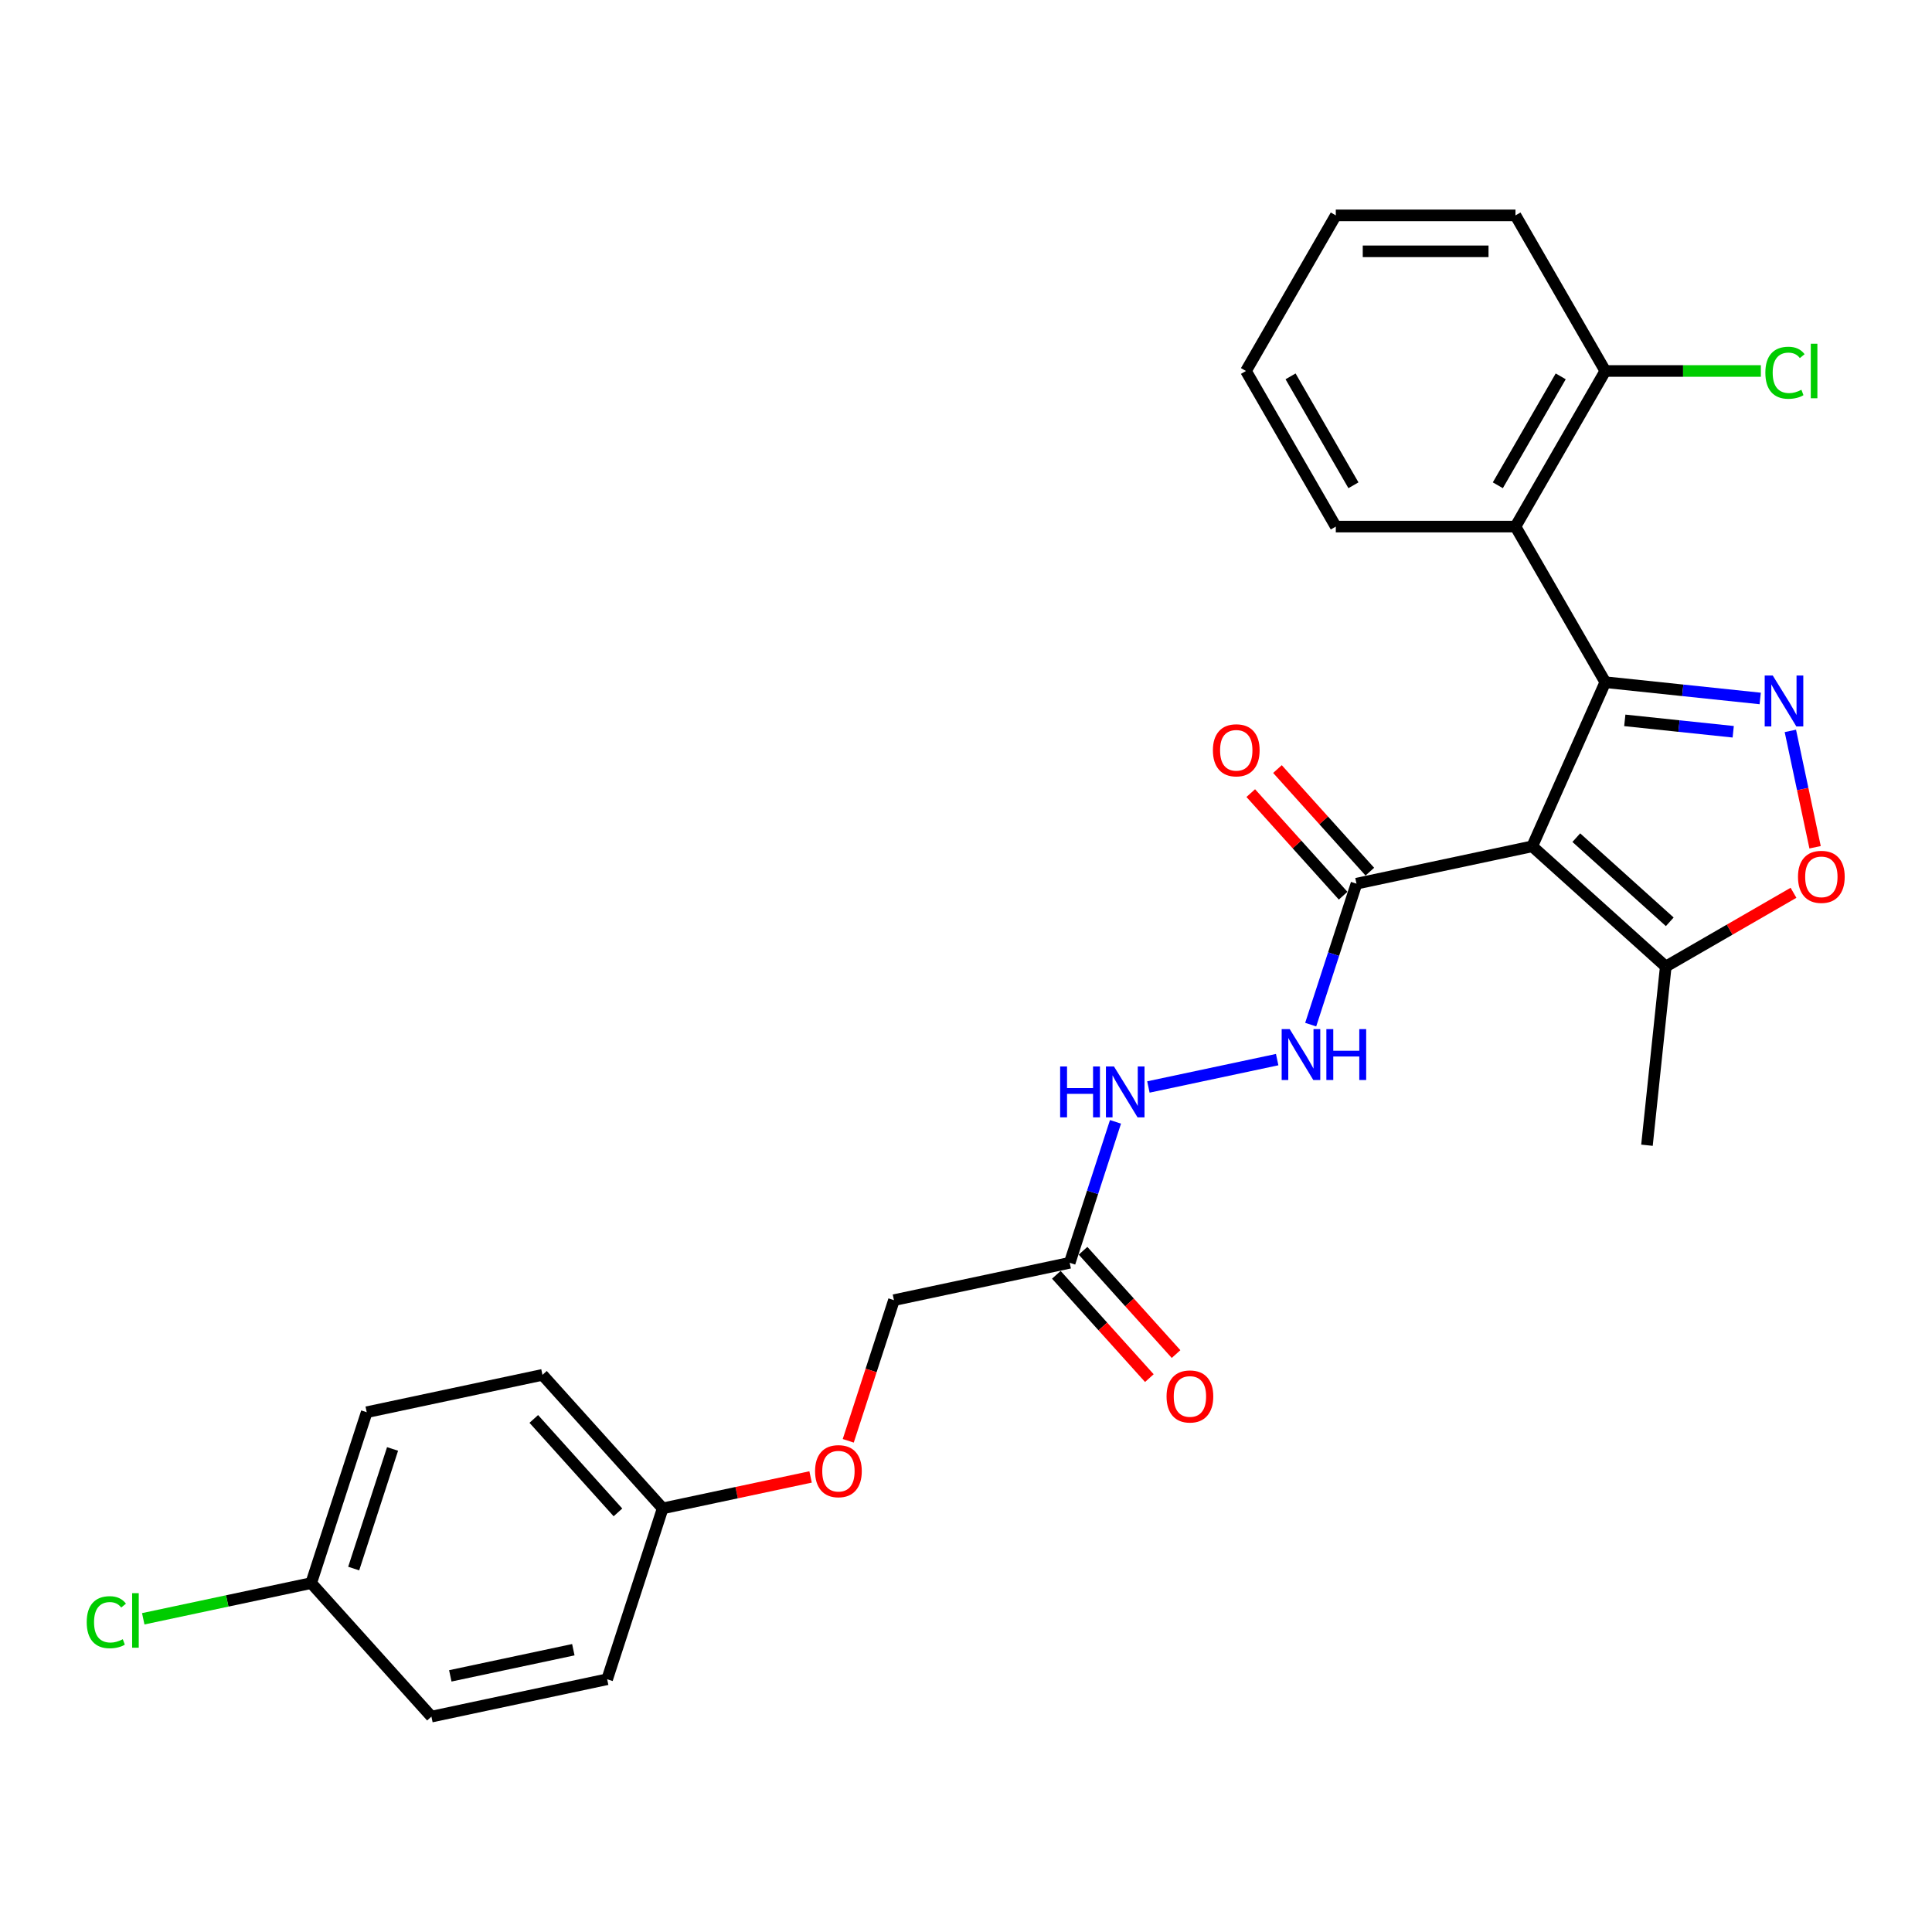 <?xml version='1.0' encoding='iso-8859-1'?>
<svg version='1.1' baseProfile='full'
              xmlns='http://www.w3.org/2000/svg'
                      xmlns:rdkit='http://www.rdkit.org/xml'
                      xmlns:xlink='http://www.w3.org/1999/xlink'
                  xml:space='preserve'
width='1000px' height='1000px' viewBox='0 0 1000 1000'>
<!-- END OF HEADER -->
<rect style='opacity:1.0;fill:#FFFFFF;stroke:none' width='1000' height='1000' x='0' y='0'> </rect>
<path class='bond-0' d='M 830.905,353.098 L 793.079,438.056' style='fill:none;fill-rule:evenodd;stroke:#000000;stroke-width:6px;stroke-linecap:butt;stroke-linejoin:miter;stroke-opacity:1' />
<path class='bond-1' d='M 830.905,353.098 L 870.992,357.312' style='fill:none;fill-rule:evenodd;stroke:#000000;stroke-width:6px;stroke-linecap:butt;stroke-linejoin:miter;stroke-opacity:1' />
<path class='bond-1' d='M 870.992,357.312 L 911.08,361.525' style='fill:none;fill-rule:evenodd;stroke:#0000FF;stroke-width:6px;stroke-linecap:butt;stroke-linejoin:miter;stroke-opacity:1' />
<path class='bond-1' d='M 840.987,372.86 L 869.048,375.809' style='fill:none;fill-rule:evenodd;stroke:#000000;stroke-width:6px;stroke-linecap:butt;stroke-linejoin:miter;stroke-opacity:1' />
<path class='bond-1' d='M 869.048,375.809 L 897.109,378.759' style='fill:none;fill-rule:evenodd;stroke:#0000FF;stroke-width:6px;stroke-linecap:butt;stroke-linejoin:miter;stroke-opacity:1' />
<path class='bond-2' d='M 830.905,353.098 L 784.406,272.56' style='fill:none;fill-rule:evenodd;stroke:#000000;stroke-width:6px;stroke-linecap:butt;stroke-linejoin:miter;stroke-opacity:1' />
<path class='bond-4' d='M 793.079,438.056 L 702.114,457.391' style='fill:none;fill-rule:evenodd;stroke:#000000;stroke-width:6px;stroke-linecap:butt;stroke-linejoin:miter;stroke-opacity:1' />
<path class='bond-5' d='M 793.079,438.056 L 862.19,500.284' style='fill:none;fill-rule:evenodd;stroke:#000000;stroke-width:6px;stroke-linecap:butt;stroke-linejoin:miter;stroke-opacity:1' />
<path class='bond-5' d='M 815.891,433.568 L 864.269,477.127' style='fill:none;fill-rule:evenodd;stroke:#000000;stroke-width:6px;stroke-linecap:butt;stroke-linejoin:miter;stroke-opacity:1' />
<path class='bond-3' d='M 926.686,378.313 L 933.087,408.426' style='fill:none;fill-rule:evenodd;stroke:#0000FF;stroke-width:6px;stroke-linecap:butt;stroke-linejoin:miter;stroke-opacity:1' />
<path class='bond-3' d='M 933.087,408.426 L 939.487,438.539' style='fill:none;fill-rule:evenodd;stroke:#FF0000;stroke-width:6px;stroke-linecap:butt;stroke-linejoin:miter;stroke-opacity:1' />
<path class='bond-9' d='M 784.406,272.56 L 830.905,192.022' style='fill:none;fill-rule:evenodd;stroke:#000000;stroke-width:6px;stroke-linecap:butt;stroke-linejoin:miter;stroke-opacity:1' />
<path class='bond-9' d='M 775.273,251.18 L 807.822,194.803' style='fill:none;fill-rule:evenodd;stroke:#000000;stroke-width:6px;stroke-linecap:butt;stroke-linejoin:miter;stroke-opacity:1' />
<path class='bond-18' d='M 784.406,272.56 L 691.408,272.56' style='fill:none;fill-rule:evenodd;stroke:#000000;stroke-width:6px;stroke-linecap:butt;stroke-linejoin:miter;stroke-opacity:1' />
<path class='bond-27' d='M 928.313,462.107 L 895.252,481.195' style='fill:none;fill-rule:evenodd;stroke:#FF0000;stroke-width:6px;stroke-linecap:butt;stroke-linejoin:miter;stroke-opacity:1' />
<path class='bond-27' d='M 895.252,481.195 L 862.19,500.284' style='fill:none;fill-rule:evenodd;stroke:#000000;stroke-width:6px;stroke-linecap:butt;stroke-linejoin:miter;stroke-opacity:1' />
<path class='bond-7' d='M 702.114,457.391 L 690.262,493.868' style='fill:none;fill-rule:evenodd;stroke:#000000;stroke-width:6px;stroke-linecap:butt;stroke-linejoin:miter;stroke-opacity:1' />
<path class='bond-7' d='M 690.262,493.868 L 678.41,530.344' style='fill:none;fill-rule:evenodd;stroke:#0000FF;stroke-width:6px;stroke-linecap:butt;stroke-linejoin:miter;stroke-opacity:1' />
<path class='bond-10' d='M 709.025,451.169 L 685.118,424.618' style='fill:none;fill-rule:evenodd;stroke:#000000;stroke-width:6px;stroke-linecap:butt;stroke-linejoin:miter;stroke-opacity:1' />
<path class='bond-10' d='M 685.118,424.618 L 661.212,398.067' style='fill:none;fill-rule:evenodd;stroke:#FF0000;stroke-width:6px;stroke-linecap:butt;stroke-linejoin:miter;stroke-opacity:1' />
<path class='bond-10' d='M 695.203,463.614 L 671.296,437.063' style='fill:none;fill-rule:evenodd;stroke:#000000;stroke-width:6px;stroke-linecap:butt;stroke-linejoin:miter;stroke-opacity:1' />
<path class='bond-10' d='M 671.296,437.063 L 647.39,410.512' style='fill:none;fill-rule:evenodd;stroke:#FF0000;stroke-width:6px;stroke-linecap:butt;stroke-linejoin:miter;stroke-opacity:1' />
<path class='bond-23' d='M 862.19,500.284 L 852.469,592.772' style='fill:none;fill-rule:evenodd;stroke:#000000;stroke-width:6px;stroke-linecap:butt;stroke-linejoin:miter;stroke-opacity:1' />
<path class='bond-6' d='M 553.672,653.619 L 565.524,617.142' style='fill:none;fill-rule:evenodd;stroke:#000000;stroke-width:6px;stroke-linecap:butt;stroke-linejoin:miter;stroke-opacity:1' />
<path class='bond-6' d='M 565.524,617.142 L 577.376,580.666' style='fill:none;fill-rule:evenodd;stroke:#0000FF;stroke-width:6px;stroke-linecap:butt;stroke-linejoin:miter;stroke-opacity:1' />
<path class='bond-11' d='M 546.761,659.841 L 570.833,686.576' style='fill:none;fill-rule:evenodd;stroke:#000000;stroke-width:6px;stroke-linecap:butt;stroke-linejoin:miter;stroke-opacity:1' />
<path class='bond-11' d='M 570.833,686.576 L 594.905,713.31' style='fill:none;fill-rule:evenodd;stroke:#FF0000;stroke-width:6px;stroke-linecap:butt;stroke-linejoin:miter;stroke-opacity:1' />
<path class='bond-11' d='M 560.584,647.396 L 584.655,674.13' style='fill:none;fill-rule:evenodd;stroke:#000000;stroke-width:6px;stroke-linecap:butt;stroke-linejoin:miter;stroke-opacity:1' />
<path class='bond-11' d='M 584.655,674.13 L 608.727,700.864' style='fill:none;fill-rule:evenodd;stroke:#FF0000;stroke-width:6px;stroke-linecap:butt;stroke-linejoin:miter;stroke-opacity:1' />
<path class='bond-12' d='M 553.672,653.619 L 462.707,672.954' style='fill:none;fill-rule:evenodd;stroke:#000000;stroke-width:6px;stroke-linecap:butt;stroke-linejoin:miter;stroke-opacity:1' />
<path class='bond-8' d='M 661.063,548.454 L 594.409,562.622' style='fill:none;fill-rule:evenodd;stroke:#0000FF;stroke-width:6px;stroke-linecap:butt;stroke-linejoin:miter;stroke-opacity:1' />
<path class='bond-16' d='M 830.905,192.022 L 871.163,192.022' style='fill:none;fill-rule:evenodd;stroke:#000000;stroke-width:6px;stroke-linecap:butt;stroke-linejoin:miter;stroke-opacity:1' />
<path class='bond-16' d='M 871.163,192.022 L 911.422,192.022' style='fill:none;fill-rule:evenodd;stroke:#00CC00;stroke-width:6px;stroke-linecap:butt;stroke-linejoin:miter;stroke-opacity:1' />
<path class='bond-24' d='M 830.905,192.022 L 784.406,111.484' style='fill:none;fill-rule:evenodd;stroke:#000000;stroke-width:6px;stroke-linecap:butt;stroke-linejoin:miter;stroke-opacity:1' />
<path class='bond-13' d='M 462.707,672.954 L 450.879,709.356' style='fill:none;fill-rule:evenodd;stroke:#000000;stroke-width:6px;stroke-linecap:butt;stroke-linejoin:miter;stroke-opacity:1' />
<path class='bond-13' d='M 450.879,709.356 L 439.052,745.758' style='fill:none;fill-rule:evenodd;stroke:#FF0000;stroke-width:6px;stroke-linecap:butt;stroke-linejoin:miter;stroke-opacity:1' />
<path class='bond-14' d='M 419.555,764.464 L 381.279,772.6' style='fill:none;fill-rule:evenodd;stroke:#FF0000;stroke-width:6px;stroke-linecap:butt;stroke-linejoin:miter;stroke-opacity:1' />
<path class='bond-14' d='M 381.279,772.6 L 343.004,780.735' style='fill:none;fill-rule:evenodd;stroke:#000000;stroke-width:6px;stroke-linecap:butt;stroke-linejoin:miter;stroke-opacity:1' />
<path class='bond-19' d='M 343.004,780.735 L 314.266,869.181' style='fill:none;fill-rule:evenodd;stroke:#000000;stroke-width:6px;stroke-linecap:butt;stroke-linejoin:miter;stroke-opacity:1' />
<path class='bond-20' d='M 343.004,780.735 L 280.776,711.624' style='fill:none;fill-rule:evenodd;stroke:#000000;stroke-width:6px;stroke-linecap:butt;stroke-linejoin:miter;stroke-opacity:1' />
<path class='bond-20' d='M 319.848,782.814 L 276.288,734.437' style='fill:none;fill-rule:evenodd;stroke:#000000;stroke-width:6px;stroke-linecap:butt;stroke-linejoin:miter;stroke-opacity:1' />
<path class='bond-15' d='M 161.073,819.406 L 189.811,730.96' style='fill:none;fill-rule:evenodd;stroke:#000000;stroke-width:6px;stroke-linecap:butt;stroke-linejoin:miter;stroke-opacity:1' />
<path class='bond-15' d='M 183.073,811.886 L 203.189,749.974' style='fill:none;fill-rule:evenodd;stroke:#000000;stroke-width:6px;stroke-linecap:butt;stroke-linejoin:miter;stroke-opacity:1' />
<path class='bond-17' d='M 161.073,819.406 L 117.608,828.644' style='fill:none;fill-rule:evenodd;stroke:#000000;stroke-width:6px;stroke-linecap:butt;stroke-linejoin:miter;stroke-opacity:1' />
<path class='bond-17' d='M 117.608,828.644 L 74.144,837.883' style='fill:none;fill-rule:evenodd;stroke:#00CC00;stroke-width:6px;stroke-linecap:butt;stroke-linejoin:miter;stroke-opacity:1' />
<path class='bond-29' d='M 161.073,819.406 L 223.301,888.516' style='fill:none;fill-rule:evenodd;stroke:#000000;stroke-width:6px;stroke-linecap:butt;stroke-linejoin:miter;stroke-opacity:1' />
<path class='bond-25' d='M 691.408,272.56 L 644.909,192.022' style='fill:none;fill-rule:evenodd;stroke:#000000;stroke-width:6px;stroke-linecap:butt;stroke-linejoin:miter;stroke-opacity:1' />
<path class='bond-25' d='M 700.541,251.18 L 667.992,194.803' style='fill:none;fill-rule:evenodd;stroke:#000000;stroke-width:6px;stroke-linecap:butt;stroke-linejoin:miter;stroke-opacity:1' />
<path class='bond-22' d='M 314.266,869.181 L 223.301,888.516' style='fill:none;fill-rule:evenodd;stroke:#000000;stroke-width:6px;stroke-linecap:butt;stroke-linejoin:miter;stroke-opacity:1' />
<path class='bond-22' d='M 296.754,853.888 L 233.078,867.423' style='fill:none;fill-rule:evenodd;stroke:#000000;stroke-width:6px;stroke-linecap:butt;stroke-linejoin:miter;stroke-opacity:1' />
<path class='bond-21' d='M 280.776,711.624 L 189.811,730.96' style='fill:none;fill-rule:evenodd;stroke:#000000;stroke-width:6px;stroke-linecap:butt;stroke-linejoin:miter;stroke-opacity:1' />
<path class='bond-28' d='M 784.406,111.484 L 691.408,111.484' style='fill:none;fill-rule:evenodd;stroke:#000000;stroke-width:6px;stroke-linecap:butt;stroke-linejoin:miter;stroke-opacity:1' />
<path class='bond-28' d='M 770.456,130.083 L 705.358,130.083' style='fill:none;fill-rule:evenodd;stroke:#000000;stroke-width:6px;stroke-linecap:butt;stroke-linejoin:miter;stroke-opacity:1' />
<path class='bond-26' d='M 644.909,192.022 L 691.408,111.484' style='fill:none;fill-rule:evenodd;stroke:#000000;stroke-width:6px;stroke-linecap:butt;stroke-linejoin:miter;stroke-opacity:1' />
<path  class='atom-2' d='M 917.571 349.651
L 926.201 363.601
Q 927.057 364.977, 928.433 367.469
Q 929.81 369.962, 929.884 370.11
L 929.884 349.651
L 933.381 349.651
L 933.381 375.988
L 929.772 375.988
L 920.51 360.736
Q 919.431 358.951, 918.278 356.905
Q 917.162 354.859, 916.827 354.226
L 916.827 375.988
L 913.405 375.988
L 913.405 349.651
L 917.571 349.651
' fill='#0000FF'/>
<path  class='atom-4' d='M 930.638 453.859
Q 930.638 447.535, 933.763 444.001
Q 936.888 440.467, 942.728 440.467
Q 948.568 440.467, 951.693 444.001
Q 954.818 447.535, 954.818 453.859
Q 954.818 460.257, 951.656 463.903
Q 948.494 467.511, 942.728 467.511
Q 936.925 467.511, 933.763 463.903
Q 930.638 460.295, 930.638 453.859
M 942.728 464.535
Q 946.746 464.535, 948.903 461.857
Q 951.098 459.141, 951.098 453.859
Q 951.098 448.688, 948.903 446.085
Q 946.746 443.443, 942.728 443.443
Q 938.711 443.443, 936.516 446.047
Q 934.358 448.651, 934.358 453.859
Q 934.358 459.179, 936.516 461.857
Q 938.711 464.535, 942.728 464.535
' fill='#FF0000'/>
<path  class='atom-8' d='M 667.554 532.669
L 676.184 546.618
Q 677.04 547.995, 678.416 550.487
Q 679.793 552.98, 679.867 553.128
L 679.867 532.669
L 683.364 532.669
L 683.364 559.006
L 679.755 559.006
L 670.493 543.754
Q 669.414 541.969, 668.261 539.923
Q 667.145 537.877, 666.81 537.244
L 666.81 559.006
L 663.388 559.006
L 663.388 532.669
L 667.554 532.669
' fill='#0000FF'/>
<path  class='atom-8' d='M 686.526 532.669
L 690.097 532.669
L 690.097 543.866
L 703.563 543.866
L 703.563 532.669
L 707.134 532.669
L 707.134 559.006
L 703.563 559.006
L 703.563 546.842
L 690.097 546.842
L 690.097 559.006
L 686.526 559.006
L 686.526 532.669
' fill='#0000FF'/>
<path  class='atom-9' d='M 548.727 552.004
L 552.298 552.004
L 552.298 563.201
L 565.764 563.201
L 565.764 552.004
L 569.335 552.004
L 569.335 578.341
L 565.764 578.341
L 565.764 566.177
L 552.298 566.177
L 552.298 578.341
L 548.727 578.341
L 548.727 552.004
' fill='#0000FF'/>
<path  class='atom-9' d='M 576.589 552.004
L 585.219 565.954
Q 586.074 567.33, 587.451 569.822
Q 588.827 572.315, 588.902 572.464
L 588.902 552.004
L 592.398 552.004
L 592.398 578.341
L 588.79 578.341
L 579.527 563.089
Q 578.449 561.304, 577.295 559.258
Q 576.179 557.212, 575.845 556.58
L 575.845 578.341
L 572.422 578.341
L 572.422 552.004
L 576.589 552.004
' fill='#0000FF'/>
<path  class='atom-11' d='M 627.796 388.355
Q 627.796 382.031, 630.921 378.497
Q 634.046 374.963, 639.886 374.963
Q 645.726 374.963, 648.851 378.497
Q 651.976 382.031, 651.976 388.355
Q 651.976 394.753, 648.814 398.399
Q 645.652 402.007, 639.886 402.007
Q 634.083 402.007, 630.921 398.399
Q 627.796 394.79, 627.796 388.355
M 639.886 399.031
Q 643.904 399.031, 646.061 396.353
Q 648.256 393.637, 648.256 388.355
Q 648.256 383.184, 646.061 380.58
Q 643.904 377.939, 639.886 377.939
Q 635.869 377.939, 633.674 380.543
Q 631.516 383.147, 631.516 388.355
Q 631.516 393.674, 633.674 396.353
Q 635.869 399.031, 639.886 399.031
' fill='#FF0000'/>
<path  class='atom-12' d='M 603.81 722.804
Q 603.81 716.48, 606.935 712.946
Q 610.06 709.412, 615.9 709.412
Q 621.74 709.412, 624.865 712.946
Q 627.99 716.48, 627.99 722.804
Q 627.99 729.202, 624.828 732.847
Q 621.666 736.456, 615.9 736.456
Q 610.097 736.456, 606.935 732.847
Q 603.81 729.239, 603.81 722.804
M 615.9 733.48
Q 619.918 733.48, 622.075 730.802
Q 624.27 728.086, 624.27 722.804
Q 624.27 717.633, 622.075 715.029
Q 619.918 712.388, 615.9 712.388
Q 611.883 712.388, 609.688 714.992
Q 607.53 717.596, 607.53 722.804
Q 607.53 728.123, 609.688 730.802
Q 611.883 733.48, 615.9 733.48
' fill='#FF0000'/>
<path  class='atom-14' d='M 421.88 761.474
Q 421.88 755.15, 425.004 751.617
Q 428.129 748.083, 433.969 748.083
Q 439.809 748.083, 442.934 751.617
Q 446.059 755.15, 446.059 761.474
Q 446.059 767.873, 442.897 771.518
Q 439.735 775.126, 433.969 775.126
Q 428.166 775.126, 425.004 771.518
Q 421.88 767.91, 421.88 761.474
M 433.969 772.15
Q 437.987 772.15, 440.144 769.472
Q 442.339 766.757, 442.339 761.474
Q 442.339 756.304, 440.144 753.7
Q 437.987 751.059, 433.969 751.059
Q 429.952 751.059, 427.757 753.662
Q 425.599 756.266, 425.599 761.474
Q 425.599 766.794, 427.757 769.472
Q 429.952 772.15, 433.969 772.15
' fill='#FF0000'/>
<path  class='atom-17' d='M 913.747 192.933
Q 913.747 186.386, 916.797 182.964
Q 919.885 179.504, 925.725 179.504
Q 931.156 179.504, 934.058 183.336
L 931.602 185.345
Q 929.482 182.555, 925.725 182.555
Q 921.745 182.555, 919.624 185.233
Q 917.541 187.874, 917.541 192.933
Q 917.541 198.141, 919.699 200.819
Q 921.893 203.498, 926.134 203.498
Q 929.036 203.498, 932.421 201.749
L 933.462 204.539
Q 932.086 205.432, 930.003 205.953
Q 927.92 206.474, 925.613 206.474
Q 919.885 206.474, 916.797 202.977
Q 913.747 199.48, 913.747 192.933
' fill='#00CC00'/>
<path  class='atom-17' d='M 937.257 177.905
L 940.679 177.905
L 940.679 206.139
L 937.257 206.139
L 937.257 177.905
' fill='#00CC00'/>
<path  class='atom-18' d='M 44.887 839.652
Q 44.887 833.105, 47.937 829.683
Q 51.024 826.224, 56.865 826.224
Q 62.296 826.224, 65.197 830.055
L 62.742 832.064
Q 60.622 829.274, 56.865 829.274
Q 52.884 829.274, 50.764 831.952
Q 48.681 834.593, 48.681 839.652
Q 48.681 844.86, 50.839 847.539
Q 53.033 850.217, 57.274 850.217
Q 60.175 850.217, 63.56 848.469
L 64.602 851.259
Q 63.226 852.151, 61.143 852.672
Q 59.059 853.193, 56.753 853.193
Q 51.024 853.193, 47.937 849.696
Q 44.887 846.199, 44.887 839.652
' fill='#00CC00'/>
<path  class='atom-18' d='M 68.396 824.624
L 71.819 824.624
L 71.819 852.858
L 68.396 852.858
L 68.396 824.624
' fill='#00CC00'/>
</svg>
